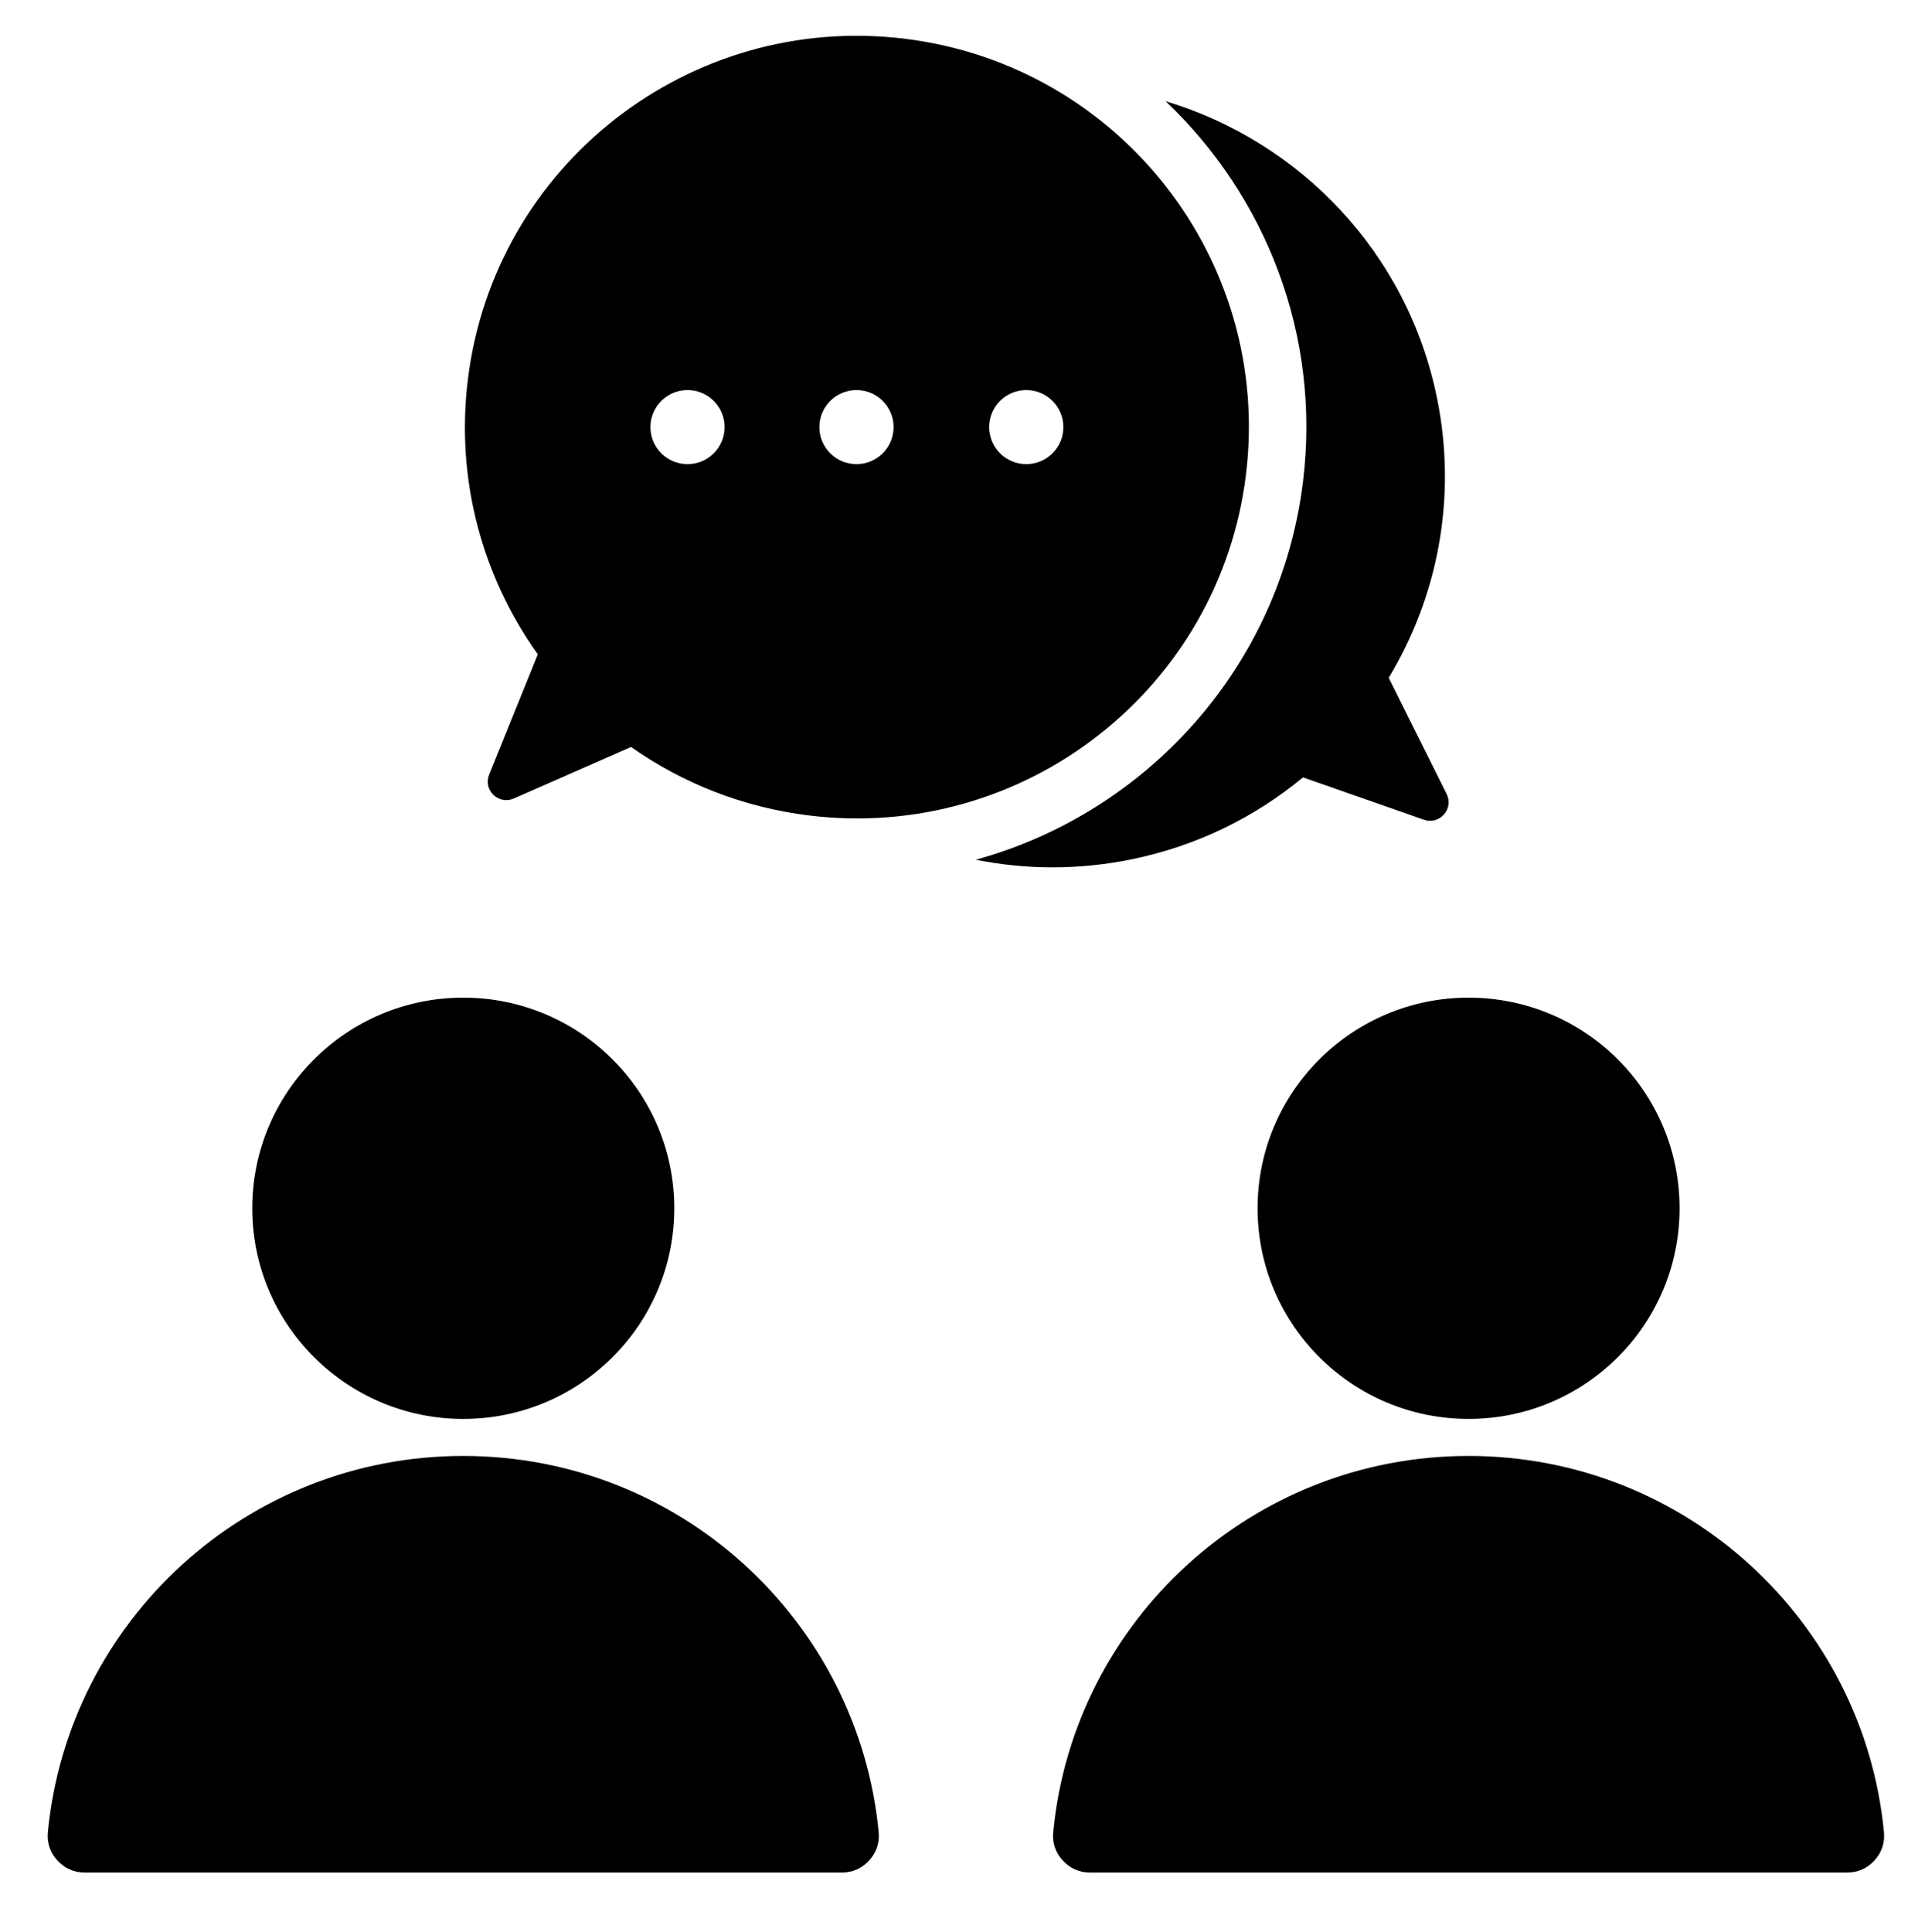 <svg width="80" height="81" viewBox="0 0 80 81" fill="none" xmlns="http://www.w3.org/2000/svg">
<path fill-rule="evenodd" clip-rule="evenodd" d="M19.424 61.035C28.513 61.035 35.983 67.952 36.841 76.799C36.884 77.25 36.749 77.656 36.444 77.991C36.138 78.327 35.747 78.5 35.292 78.5H3.557C3.102 78.5 2.711 78.327 2.405 77.991C2.099 77.656 1.965 77.25 2.008 76.799C2.865 67.952 10.336 61.035 19.424 61.035ZM19.424 41.823C24.31 41.823 28.272 45.776 28.272 50.653C28.272 55.53 24.31 59.483 19.424 59.483C14.539 59.483 10.577 55.529 10.577 50.653C10.577 45.776 14.539 41.823 19.424 41.823ZM61.575 61.035C70.665 61.035 78.135 67.952 78.992 76.799C79.036 77.25 78.9 77.656 78.595 77.991C78.29 78.327 77.898 78.5 77.444 78.5H45.708C45.253 78.5 44.862 78.327 44.556 77.991C44.25 77.656 44.115 77.25 44.16 76.799C45.016 67.952 52.487 61.035 61.575 61.035ZM61.575 41.823C66.462 41.823 70.422 45.776 70.422 50.653C70.422 55.53 66.462 59.483 61.575 59.483C56.69 59.483 52.729 55.529 52.729 50.653C52.729 45.776 56.69 41.823 61.575 41.823ZM40.916 36.041C42.998 36.46 45.195 36.479 47.407 36.033C50.16 35.476 52.613 34.263 54.633 32.589L59.701 34.363C60.005 34.469 60.328 34.385 60.542 34.144C60.755 33.902 60.799 33.573 60.655 33.284L58.227 28.415C60.273 25.024 61.103 20.888 60.255 16.702C59.011 10.566 54.484 5.929 48.87 4.243C53.063 8.21 55.388 14.04 54.633 20.19C53.679 27.976 48.059 34.075 40.916 36.041ZM37.926 1.623C46.935 2.724 53.344 10.907 52.241 19.899C51.138 28.89 42.94 35.286 33.931 34.186C31.142 33.845 28.603 32.825 26.459 31.313L21.544 33.475C21.249 33.605 20.921 33.546 20.689 33.322C20.457 33.097 20.388 32.773 20.509 32.474L22.55 27.43C20.246 24.209 19.096 20.15 19.617 15.911C20.719 6.919 28.917 0.523 37.926 1.623ZM35.911 16.352C35.052 16.352 34.355 17.047 34.355 17.905C34.355 18.762 35.051 19.457 35.911 19.457C36.77 19.457 37.467 18.762 37.467 17.905C37.467 17.047 36.77 16.352 35.911 16.352ZM28.828 16.352C27.968 16.352 27.272 17.047 27.272 17.905C27.272 18.762 27.968 19.457 28.828 19.457C29.686 19.457 30.383 18.762 30.383 17.905C30.382 17.047 29.686 16.352 28.828 16.352ZM43.03 16.352C43.888 16.352 44.585 17.047 44.585 17.905C44.585 18.762 43.888 19.457 43.03 19.457C42.171 19.457 41.474 18.762 41.474 17.905C41.474 17.047 42.171 16.352 43.03 16.352Z" fill="black"/>
</svg>
